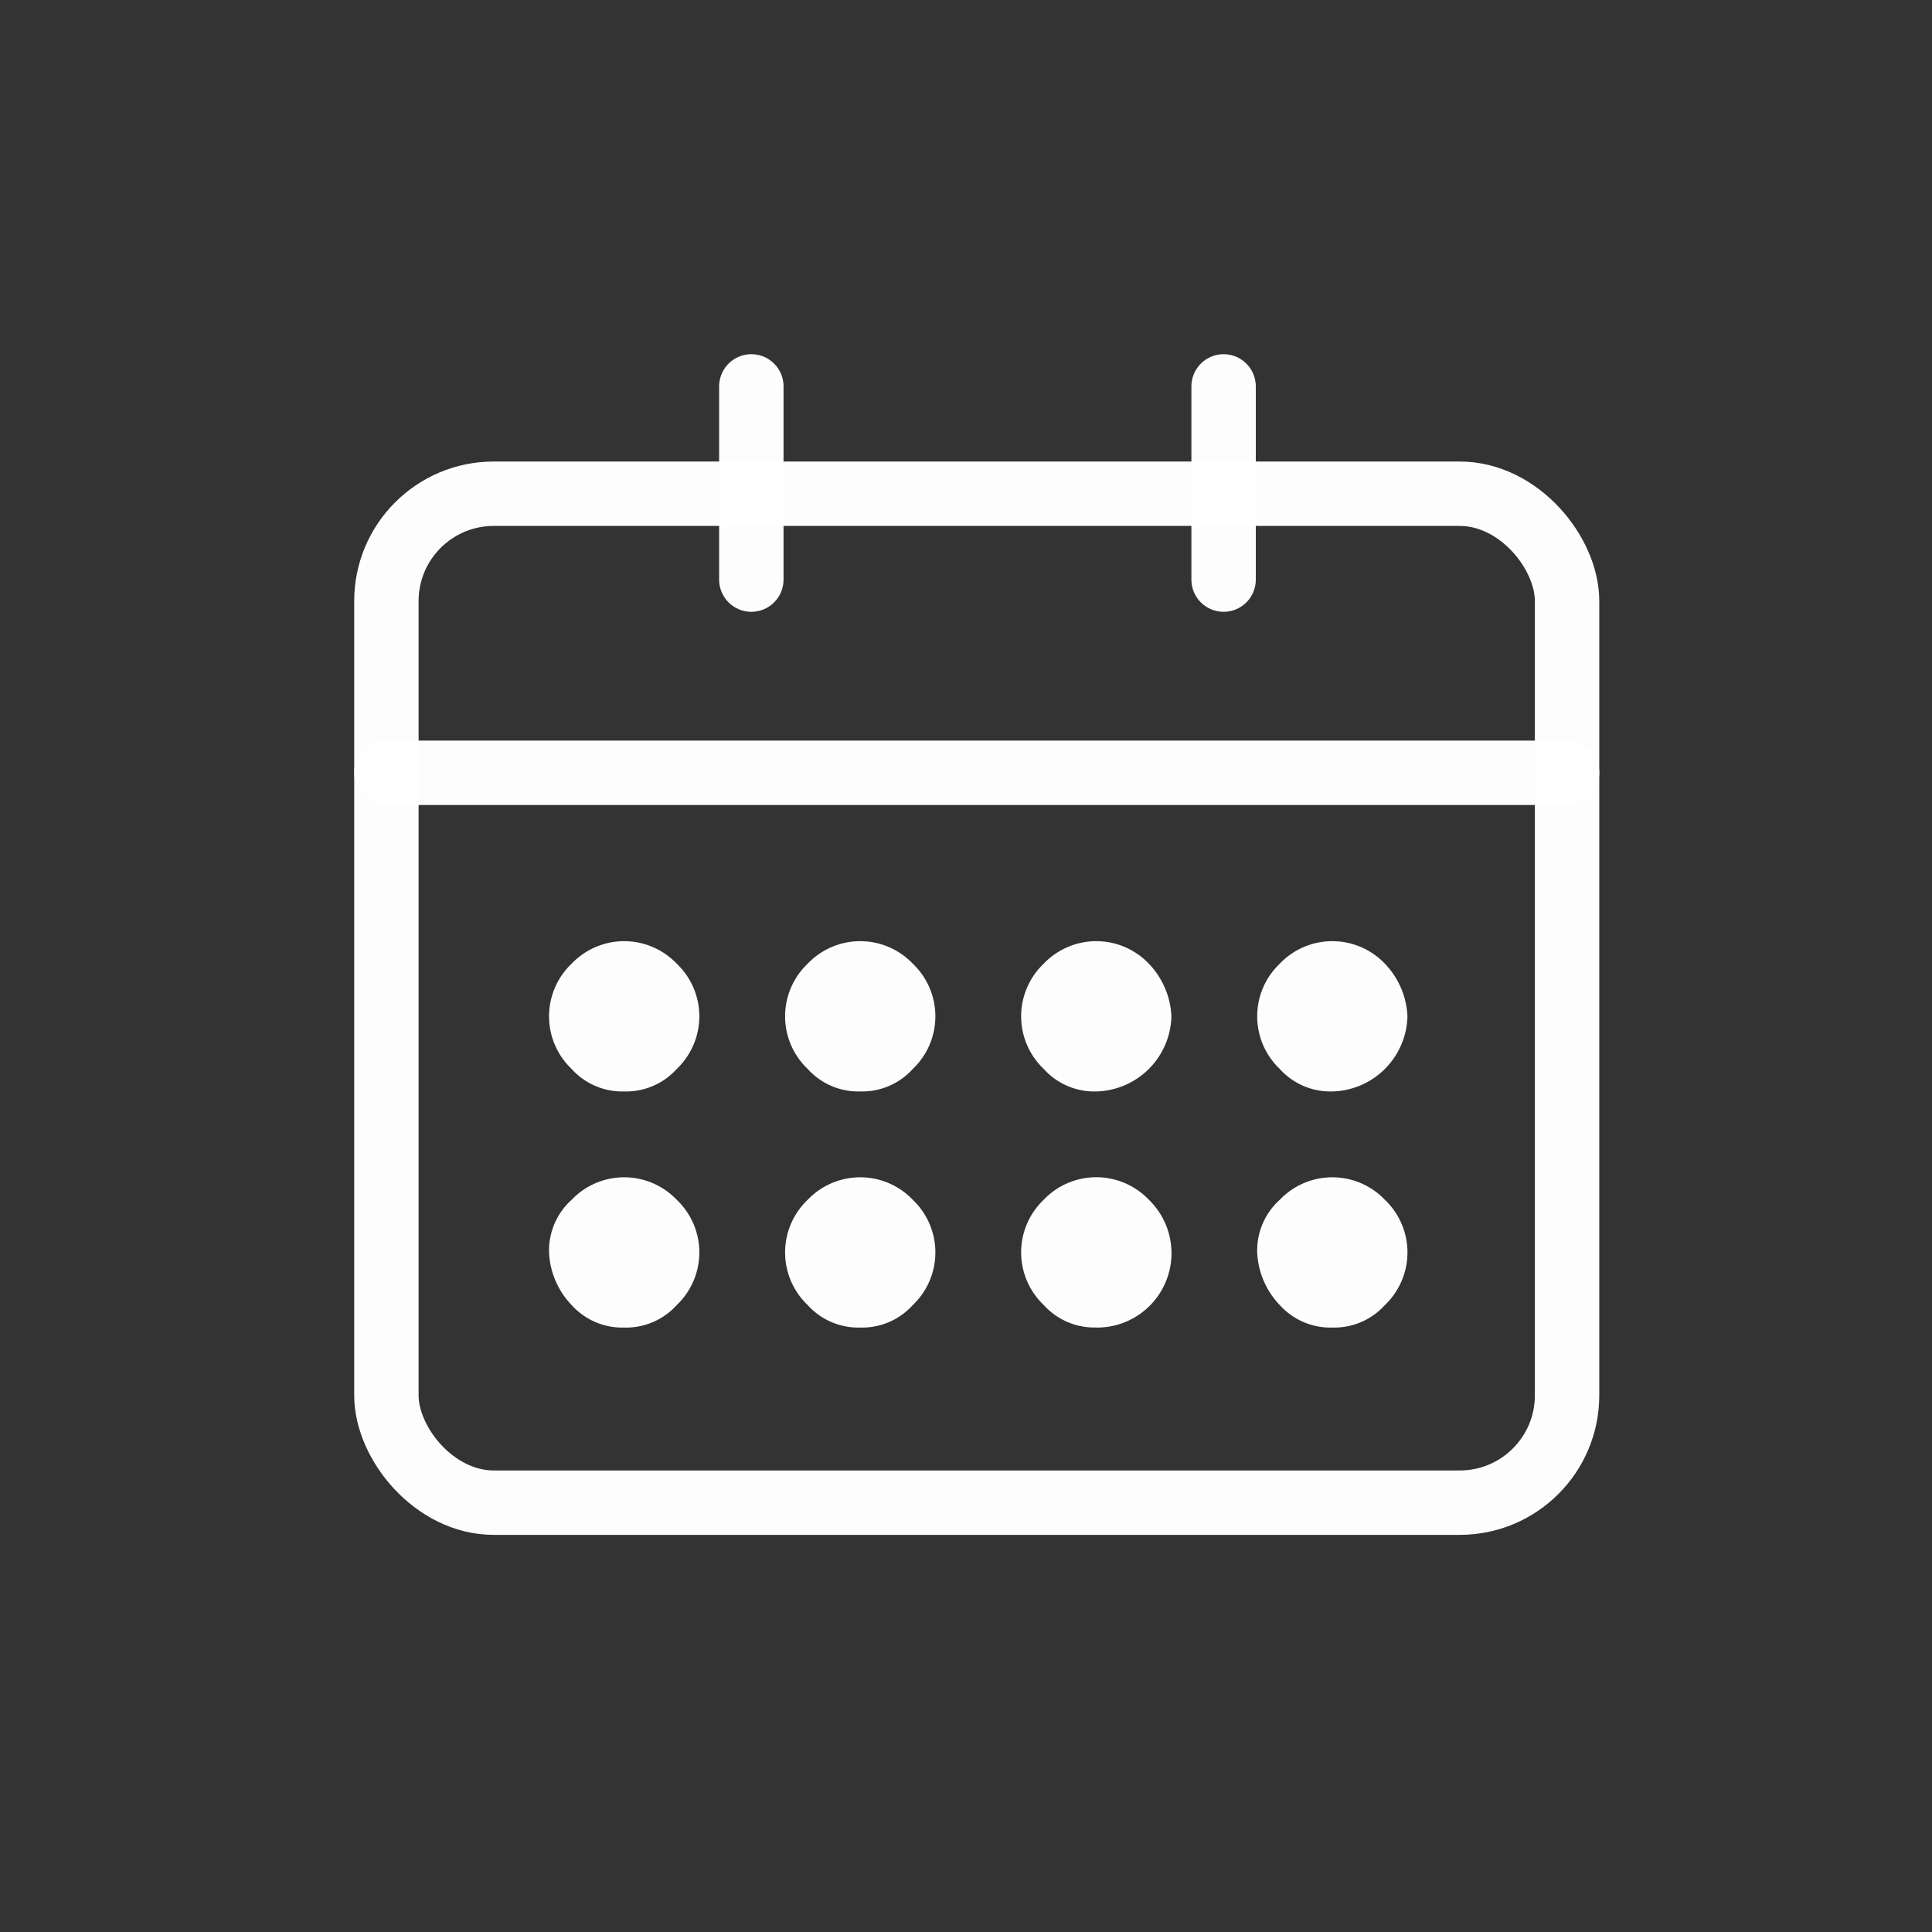 <?xml version="1.0" encoding="UTF-8"?> <svg xmlns="http://www.w3.org/2000/svg" width="90" height="90" viewBox="0 0 90 90"><rect x="0" y="0" width="90" height="90" fill="#333333" stroke="none"/><g id="large_icon" data-name="large icon" transform="translate(0.215 0.191)"><circle id="Ellipse_4" data-name="Ellipse 4" cx="45" cy="45" r="45" transform="translate(-0.215 -0.191)" fill="none" opacity="0.502"></circle><g id="calendar" transform="translate(158.785 3.517)"><g id="Group_1497" data-name="Group 1497" transform="translate(-142 13)"><path id="Path_3358" data-name="Path 3358" d="M18.125,71.953a3.177,3.177,0,0,0,2.45-1.05,3.383,3.383,0,0,0,0-4.9,3.383,3.383,0,0,0-4.9,0,3.177,3.177,0,0,0-1.05,2.45,3.781,3.781,0,0,0,1.05,2.45,3.177,3.177,0,0,0,2.45,1.05" transform="translate(-6.048 -26.818)" fill="rgba(255,255,255,0.99)"></path><path id="Path_3359" data-name="Path 3359" d="M18.125,53.2a3.177,3.177,0,0,0,2.45-1.05,3.383,3.383,0,0,0,0-4.9,3.383,3.383,0,0,0-4.9,0,3.383,3.383,0,0,0,0,4.9,3.177,3.177,0,0,0,2.45,1.05" transform="translate(-6.048 -19.064)" fill="rgba(255,255,255,0.99)"></path><path id="Path_3360" data-name="Path 3360" d="M36.875,71.953a3.177,3.177,0,0,0,2.45-1.05,3.383,3.383,0,0,0,0-4.9,3.383,3.383,0,0,0-4.9,0,3.383,3.383,0,0,0,0,4.9,3.177,3.177,0,0,0,2.45,1.05" transform="translate(-13.802 -26.818)" fill="rgba(255,255,255,0.99)"></path><path id="Path_3361" data-name="Path 3361" d="M36.875,53.2a3.177,3.177,0,0,0,2.45-1.05,3.383,3.383,0,0,0,0-4.9,3.383,3.383,0,0,0-4.9,0,3.383,3.383,0,0,0,0,4.9,3.177,3.177,0,0,0,2.45,1.05" transform="translate(-13.802 -19.064)" fill="rgba(255,255,255,0.99)"></path><path id="Path_3362" data-name="Path 3362" d="M55.625,71.953A3.465,3.465,0,0,0,58.075,66a3.383,3.383,0,0,0-4.9,0,3.383,3.383,0,0,0,0,4.9,3.177,3.177,0,0,0,2.45,1.05" transform="translate(-21.556 -26.818)" fill="rgba(255,255,255,0.99)"></path><path id="Path_3363" data-name="Path 3363" d="M55.625,53.2a3.589,3.589,0,0,0,3.5-3.5,3.781,3.781,0,0,0-1.05-2.45,3.383,3.383,0,0,0-4.9,0,3.383,3.383,0,0,0,0,4.9,3.177,3.177,0,0,0,2.45,1.05" transform="translate(-21.556 -19.064)" fill="rgba(255,255,255,0.99)"></path><path id="Path_3364" data-name="Path 3364" d="M74.375,71.953a3.177,3.177,0,0,0,2.45-1.05,3.383,3.383,0,0,0,0-4.9,3.383,3.383,0,0,0-4.9,0,3.177,3.177,0,0,0-1.05,2.45,3.781,3.781,0,0,0,1.05,2.45,3.177,3.177,0,0,0,2.45,1.05" transform="translate(-29.31 -26.818)" fill="rgba(255,255,255,0.99)"></path><path id="Path_3365" data-name="Path 3365" d="M74.375,53.2a3.589,3.589,0,0,0,3.5-3.5,3.781,3.781,0,0,0-1.05-2.45,3.383,3.383,0,0,0-4.9,0,3.383,3.383,0,0,0,0,4.9,3.177,3.177,0,0,0,2.45,1.05" transform="translate(-29.31 -19.064)" fill="rgba(255,255,255,0.99)"></path><rect id="Rectangle_812" data-name="Rectangle 812" width="55" height="47" rx="5" transform="translate(1 6.292)" fill="none" stroke="rgba(255,255,255,0.99)" stroke-miterlimit="10" stroke-width="3"></rect><line id="Line_65" data-name="Line 65" y2="9" transform="translate(18 1.292)" fill="none" stroke="rgba(255,255,255,0.99)" stroke-linecap="round" stroke-linejoin="round" stroke-width="3"></line><line id="Line_66" data-name="Line 66" y2="9" transform="translate(40 1.292)" fill="none" stroke="rgba(255,255,255,0.99)" stroke-linecap="round" stroke-linejoin="round" stroke-width="3"></line><line id="Line_67" data-name="Line 67" x2="55" transform="translate(1 19.292)" fill="none" stroke="rgba(255,255,255,0.99)" stroke-linecap="round" stroke-miterlimit="10" stroke-width="3"></line></g></g></g></svg> 